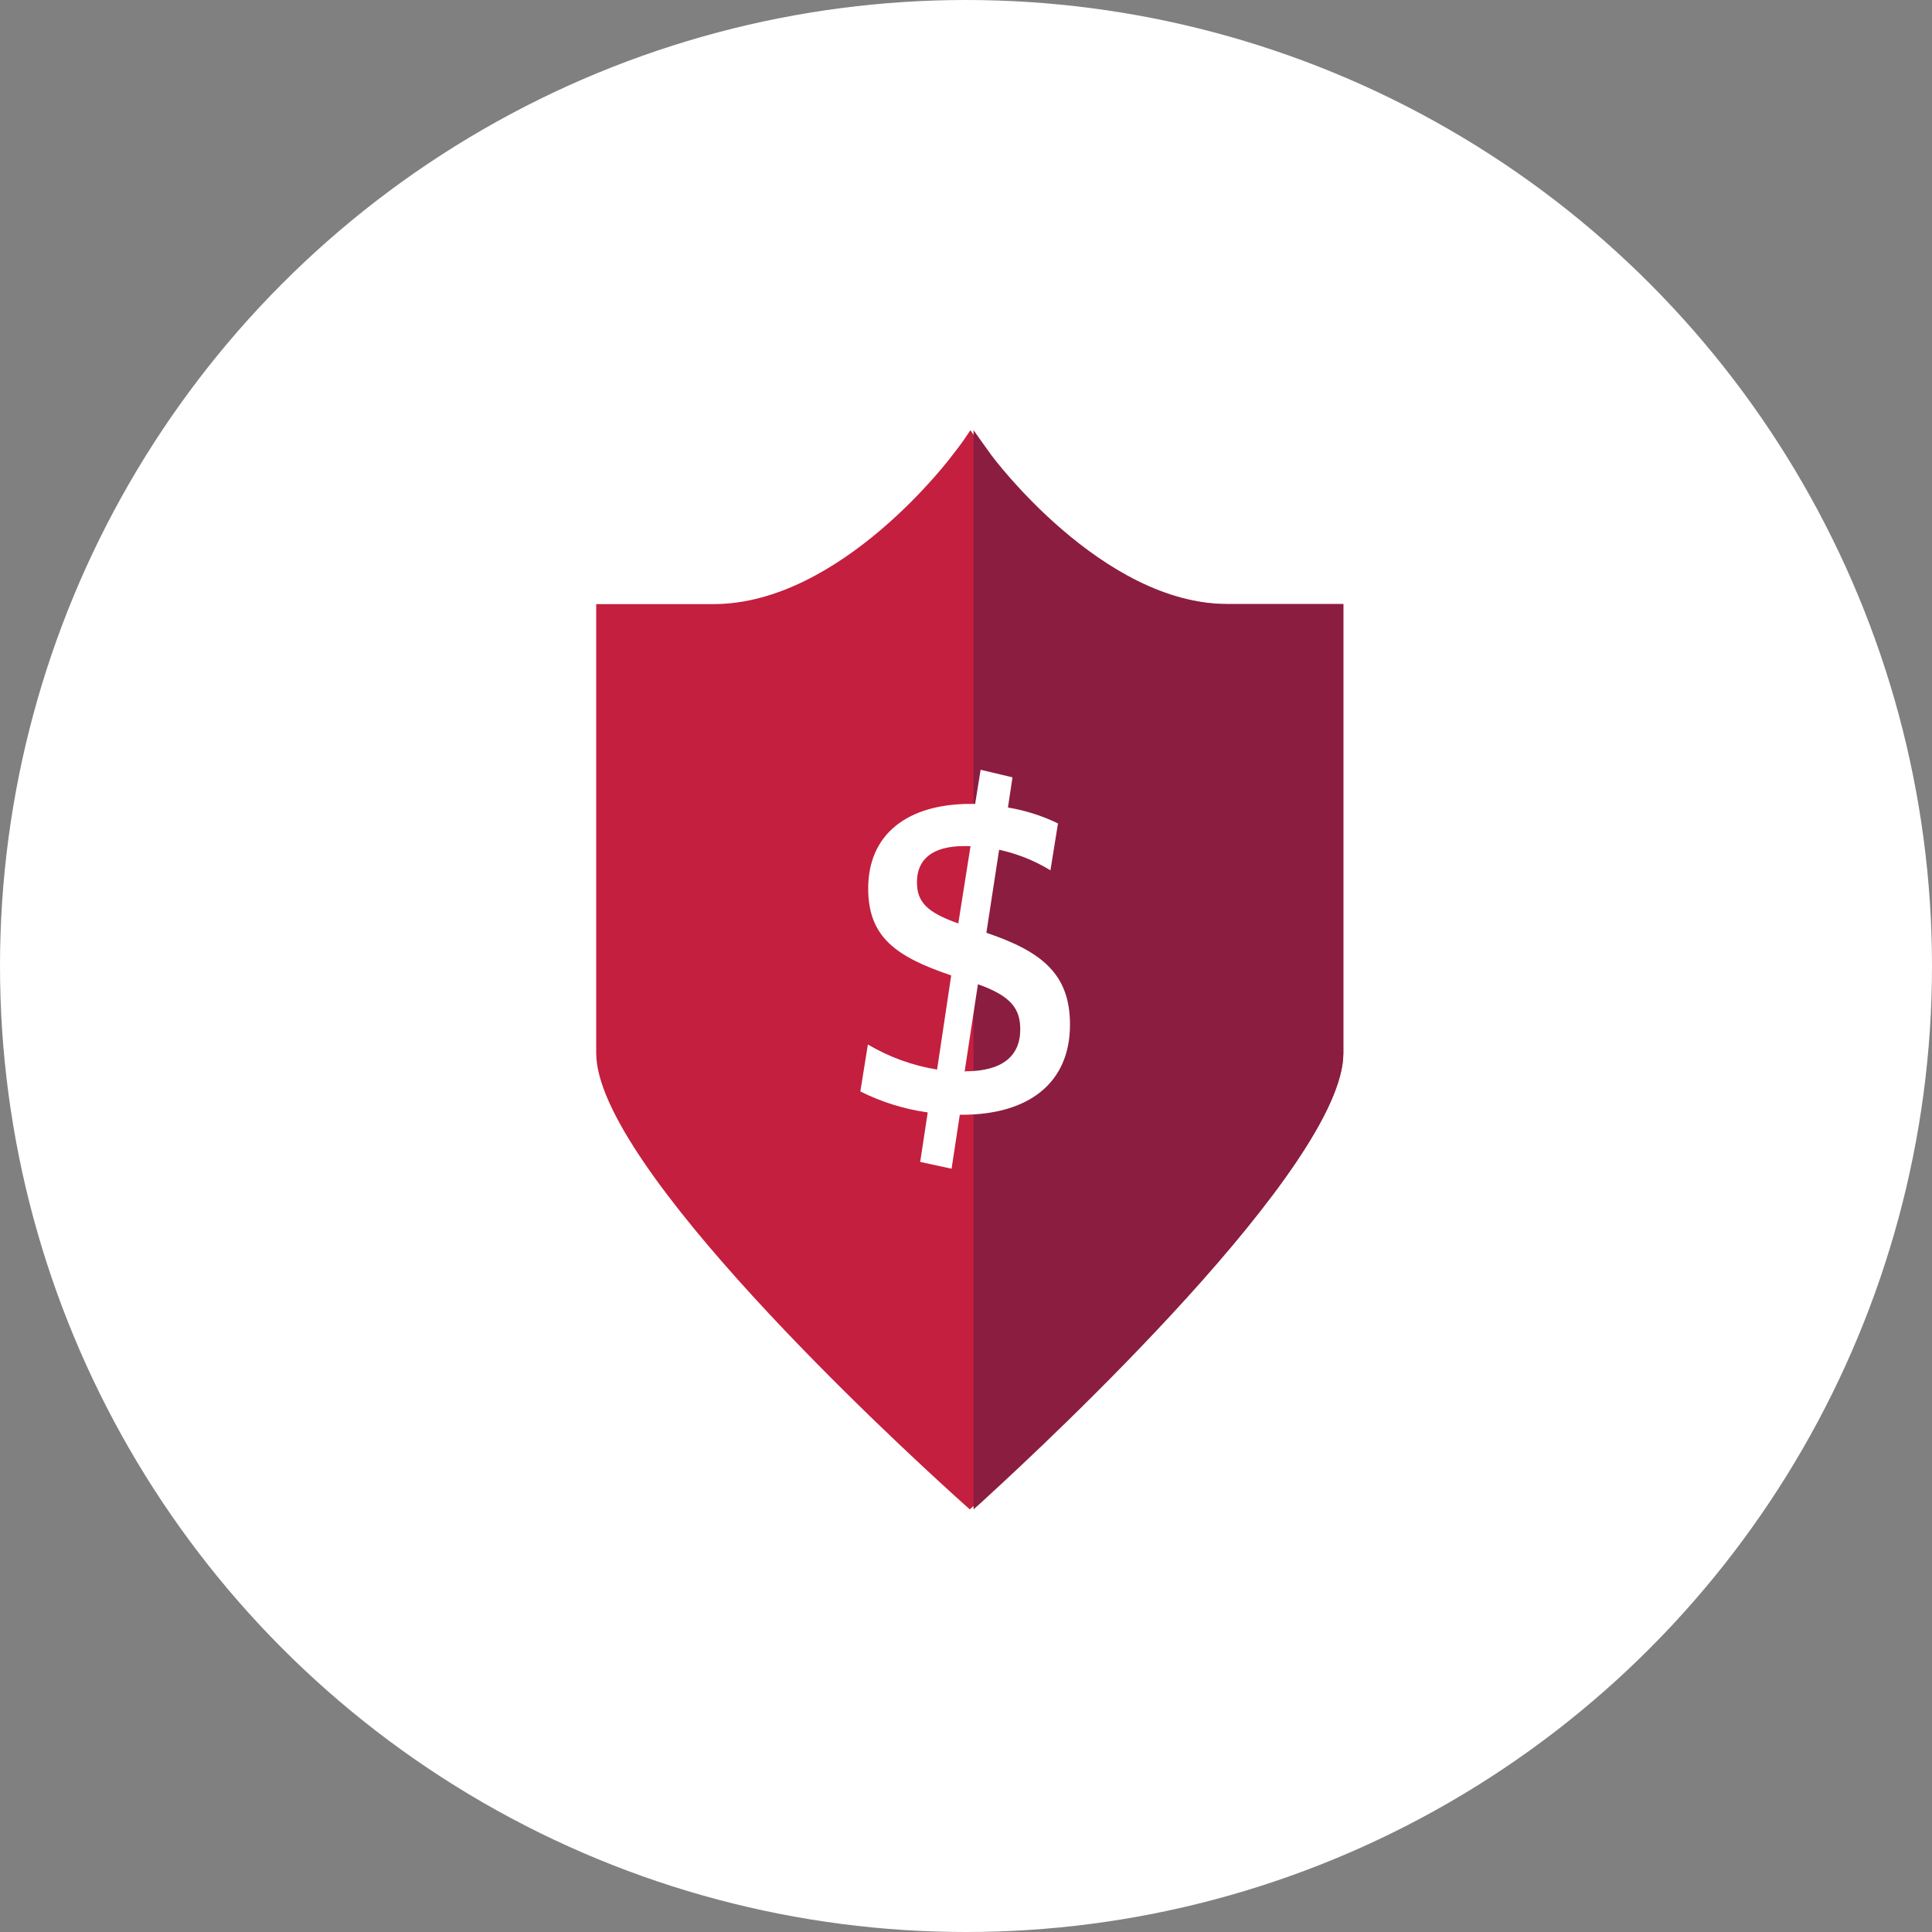 <?xml version="1.0" encoding="UTF-8"?>
<svg width="256px" height="256px" viewBox="0 0 256 256" version="1.1" xmlns="http://www.w3.org/2000/svg" xmlns:xlink="http://www.w3.org/1999/xlink">
    <rect x="0" y="0" width="256" height="256" fill="#808080" stroke="none"/>
    <!-- Generator: Sketch 59.1 (86144) - https://sketch.com -->
    <title>Icons/Illustrative/currency/overdraft-protection-256x256</title>
    <desc>Created with Sketch.</desc>
    <g id="Icons/Illustrative/currency/overdraft-protection-256x256" stroke="none" stroke-width="1" fill="none" fill-rule="evenodd">
        <g id="Icons/Illustrative/Oval-White" fill="#FFFFFF">
            <circle id="Oval" cx="128" cy="128" r="128"></circle>
        </g>
        <path d="M162.637,80.047 C145.71,80.047 131.105,60.5 130.963,60.302 C130.375,59.507 129.921,59.044 128.585,57 C127.25,59.044 126.795,59.507 126.208,60.302 C126.066,60.5 111.46,80.047 94.534,80.047 L79,80.047 L79,139.555 C79,154.484 118.659,191.107 126.606,198.297 C127.174,198.808 128.5,200 128.5,200 C128.5,200 129.864,198.808 130.394,198.297 C138.341,191.107 178,154.484 178,139.555 L178,80.047 L162.637,80.047 Z" id="Path" fill="#C41F3E" fill-rule="nonzero"></path>
        <path d="M162.707,80.045 C146.008,80.045 131.494,60.491 131.353,60.302 C130.772,59.507 129,57 129,57 L129,200 C129,200 130.35,198.808 130.875,198.297 C138.742,191.107 178,154.487 178,139.559 L178,80.045 L162.707,80.045 Z" id="Path" fill="#8B1D41" fill-rule="nonzero"></path>
        <path d="M127.949,141.95 C132.769,141.95 135.189,139.95 135.189,136.42 C135.189,133.76 134.099,132.01 129.58,130.42 L127.819,141.99 L127.949,141.95 Z M127.769,112.11 C123.479,112.11 121.5,113.92 121.5,116.88 C121.5,119.47 122.76,120.88 126.979,122.36 L128.599,112.12 L127.769,112.11 Z M140.189,109.11 L139.189,115.32 C137.091,114.04 134.792,113.12 132.389,112.6 L130.699,123.6 C138.239,126.13 141.779,129.21 141.779,135.77 C141.779,143.55 136.25,147.71 127.479,147.71 L127.179,147.71 L126.09,154.86 L121.929,153.96 L122.929,147.4 C119.82,146.969 116.803,146.03 114,144.62 L115,138.4 C117.821,140.072 120.931,141.199 124.17,141.72 L126.04,129.25 C118.75,126.78 115.04,124.19 115.04,117.73 C115.04,110.49 120.29,106.52 128.609,106.52 L129.21,106.52 L129.939,102 L134.159,103 L133.559,107 C135.859,107.381 138.093,108.092 140.189,109.11 L140.189,109.11 Z" id="Fill-14" fill="#FFFFFF"></path>
    </g>
</svg>